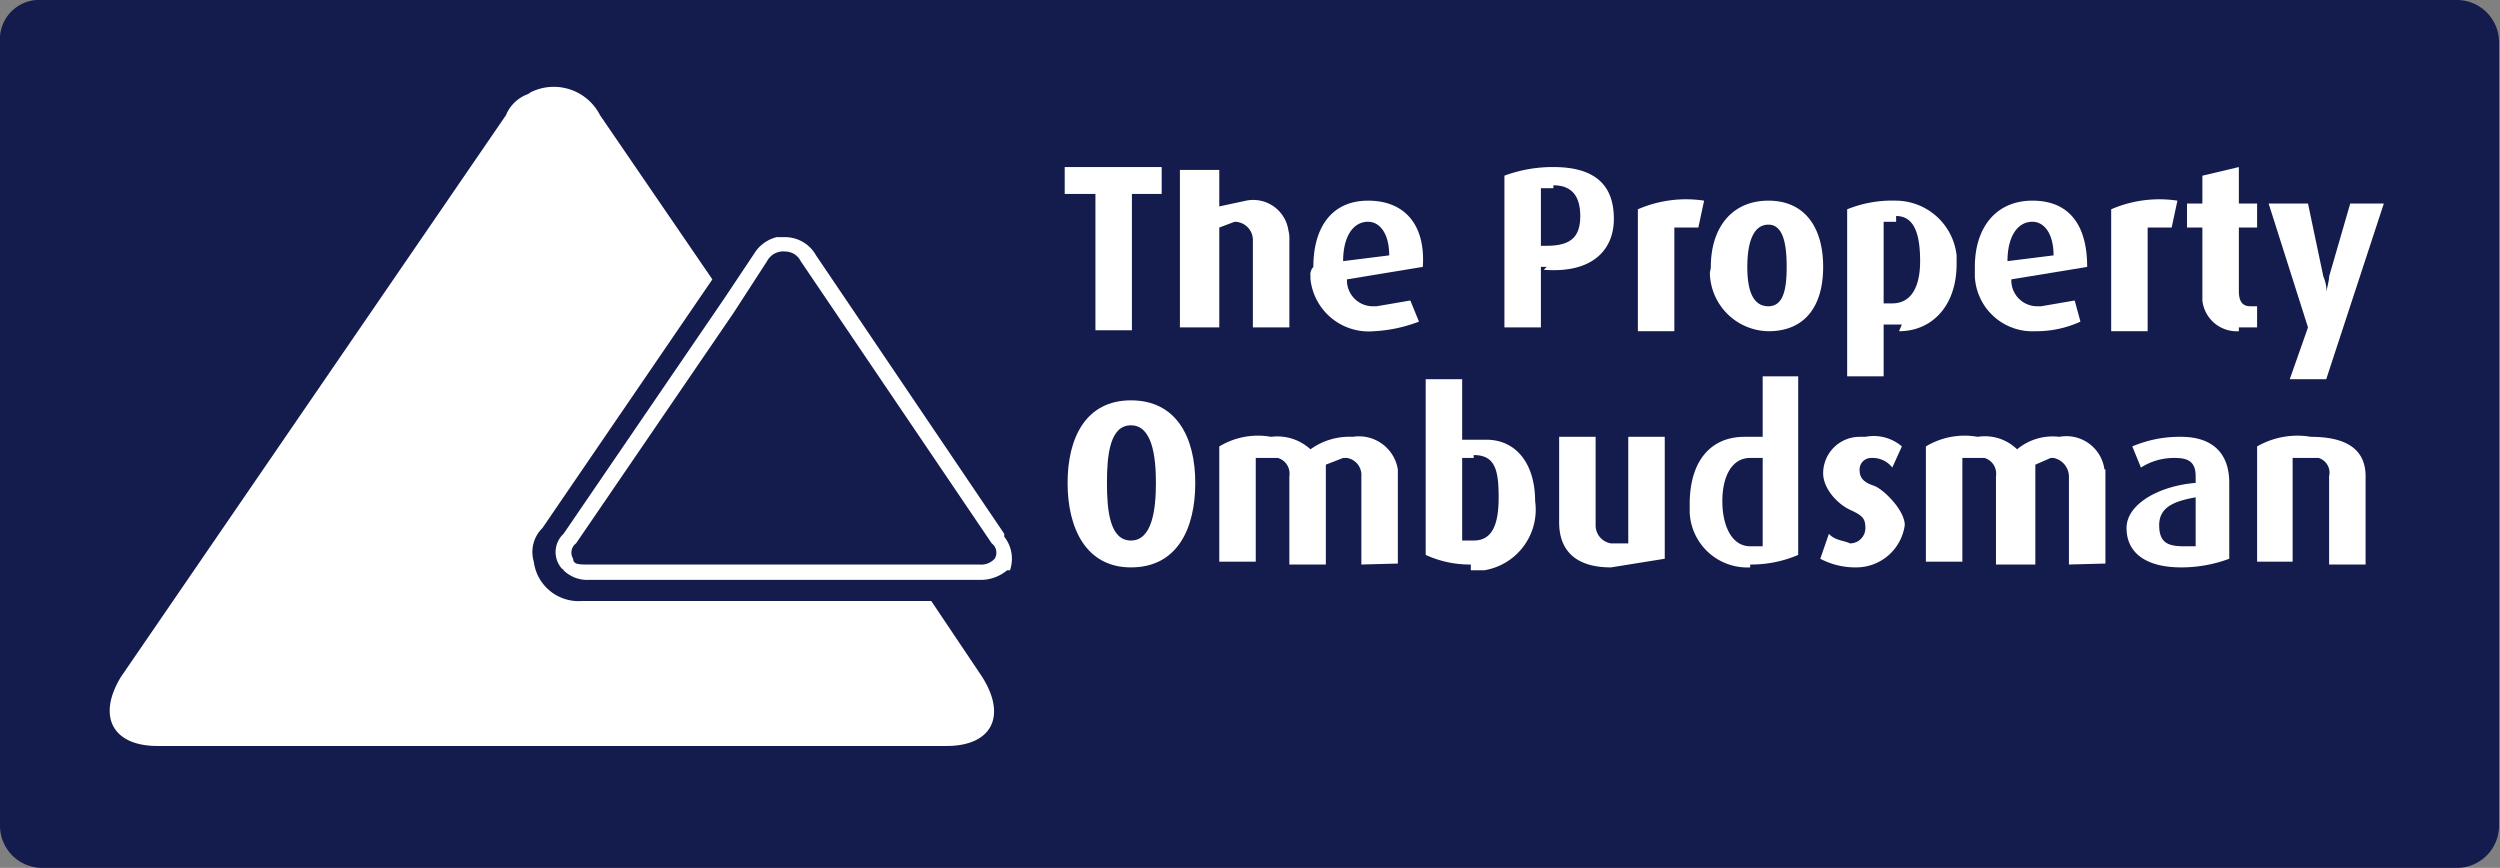 <?xml version="1.0" encoding="utf-8"?> <svg id="Layer_1" data-name="Layer 1" xmlns="http://www.w3.org/2000/svg" width="260.4" height="90.4" viewBox="0 0 260.4 90.4"><rect x="0" y="0" width="260.4" height="90.4" fill="#808080" stroke="none"/><defs><style>.cls-1{fill:#141b4d;}.cls-2{fill:#fff;}</style></defs><path class="cls-1" d="M115.4,38.5H366.9a4.4,4.4,0,0,1,4.4,4.4h0v81.6a4.4,4.4,0,0,1-4.4,4.4H115.4a4.4,4.4,0,0,1-4.4-4.4h0V42.9a4.1,4.1,0,0,1,3.8-4.4h.6Z" transform="translate(-111 -38.5)"/><path class="cls-2" d="M228.8,82.8c-2.2,0-2.5,3.1-2.5,6s.3,6,2.5,6,2.6-3.2,2.6-6-.4-6-2.6-6m0,14.8c-4.7,0-6.6-4.1-6.6-8.8s1.9-8.6,6.6-8.6,6.7,3.8,6.7,8.6-1.9,8.8-6.7,8.8" transform="translate(-111 -38.5)"/><path class="cls-2" d="M252.8,97.3V88.1a1.8,1.8,0,0,0-1.5-1.9h-.4l-1.8.7V97.3h-3.8V88.1a1.7,1.7,0,0,0-1.2-1.9h-2.3V97H238V85a7.8,7.8,0,0,1,5.4-1,5.1,5.1,0,0,1,4.1,1.3,6.9,6.9,0,0,1,4.4-1.3,4.1,4.1,0,0,1,4.7,3.4h0v9.8Z" transform="translate(-111 -38.5)"/><path class="cls-2" d="M264.5,86.2h-1.2v8.6h1.2c1.9,0,2.6-1.6,2.6-4.5s-.4-4.4-2.6-4.4m-.3,11.4a11,11,0,0,1-4.7-1V78h3.8v6.3h2.5c3.2,0,5.1,2.6,5.1,6.4a6.4,6.4,0,0,1-5.3,7.2h-1.4" transform="translate(-111 -38.5)"/><path class="cls-2" d="M278.8,97.6c-3.5,0-5.4-1.6-5.4-4.7V84h3.8v9.2a1.9,1.9,0,0,0,1.6,1.9h1.8V84h3.8V96.7l-5.6.9" transform="translate(-111 -38.5)"/><path class="cls-2" d="M294.6,86.2h-1.3c-1.9,0-2.9,1.9-2.9,4.5s1,4.7,2.9,4.7h1.3Zm-1.3,11.4a6,6,0,0,1-6.3-5.7h0V91c0-4.5,2.2-7,5.7-7h1.9V77.7h3.7V96.3a12.4,12.4,0,0,1-5,1" transform="translate(-111 -38.5)"/><path class="cls-2" d="M304.3,97.6a7.8,7.8,0,0,1-3.7-.9l.9-2.6c.6.7,1.6.7,2.2,1a1.6,1.6,0,0,0,1.6-1.6h0c0-1-.3-1.3-1.6-1.9s-2.8-2.2-2.8-3.8a3.8,3.8,0,0,1,3.7-3.8h.7a4.5,4.5,0,0,1,3.8,1l-1,2.2a2.6,2.6,0,0,0-2.2-1,1.2,1.2,0,0,0-1.2,1.3h0c0,.9.6,1.3,1.5,1.6s3.2,2.5,3.2,4.1a5.1,5.1,0,0,1-5.1,4.4" transform="translate(-111 -38.5)"/><path class="cls-2" d="M326.5,97.3V88.1a2,2,0,0,0-1.6-1.9h-.3l-1.6.7V97.3h-4.1V88.1a1.7,1.7,0,0,0-1.2-1.9h-2.3V97h-3.8V85a7.8,7.8,0,0,1,5.4-1,4.8,4.8,0,0,1,4.1,1.3,5.8,5.8,0,0,1,4.4-1.3,4,4,0,0,1,4.7,3.4h.1v9.8Z" transform="translate(-111 -38.5)"/><path class="cls-2" d="M339.7,90.3c-2.2.4-3.8,1-3.8,2.9s1,2.2,2.6,2.2h1.2Zm-1.5,7.3c-3.8,0-5.7-1.6-5.7-4.1s3.4-4.4,7.2-4.7v-.7c0-1.6-.9-1.9-2.2-1.9a6.4,6.4,0,0,0-3.5,1l-.9-2.2a12.5,12.5,0,0,1,5.1-1c2.8,0,5,1.3,5,4.8v7.9a14.3,14.3,0,0,1-5,.9" transform="translate(-111 -38.5)"/><path class="cls-2" d="M353.6,97.3V88.1a1.6,1.6,0,0,0-1.1-1.9h-2.7V97h-3.7V85a8.4,8.4,0,0,1,5.6-1c4.1,0,5.7,1.6,5.7,4.1v9.2Z" transform="translate(-111 -38.5)"/><polygon class="cls-2" points="117.9 20.2 117.9 34.4 114.1 34.4 114.1 20.2 110.9 20.2 110.9 17.4 121 17.4 121 20.2 117.9 20.2"/><path class="cls-2" d="M241.5,72.6V63.5a1.9,1.9,0,0,0-1.9-1.9l-1.6.6V72.6h-4.1V56.2H238V60l2.8-.6a3.7,3.7,0,0,1,4.4,3.1,3.1,3.1,0,0,1,.1,1v9.1Z" transform="translate(-111 -38.5)"/><path class="cls-2" d="M253.5,61.6c-1.6,0-2.6,1.6-2.6,4.1l4.8-.6c0-2.3-1-3.5-2.2-3.5m-2.2,6a2.7,2.7,0,0,0,2.8,2.8h.3l3.5-.6.9,2.2a15.2,15.2,0,0,1-4.7,1,6.1,6.1,0,0,1-6.6-5.4v-.3a1.2,1.2,0,0,1,.3-1c0-4.1,1.9-6.9,5.7-6.9s6,2.5,5.7,6.9Z" transform="translate(-111 -38.5)"/><path class="cls-2" d="M272.8,58.1h-1.3v6h.6c2.5,0,3.5-.9,3.5-3.1s-1-3.2-2.8-3.2m-.7,8.5h-.6v6.3h-3.8V56.8a14.4,14.4,0,0,1,5.1-.9c4.7,0,6.3,2.2,6.3,5.4s-2.2,5.7-7.3,5.3" transform="translate(-111 -38.5)"/><path class="cls-2" d="M287.9,62.2h-2.5V73h-3.8V60.3a12.6,12.6,0,0,1,6.9-.9Z" transform="translate(-111 -38.5)"/><path class="cls-2" d="M295.2,61.9c-1.6,0-2.2,1.9-2.2,4.4s.6,4.1,2.2,4.1,1.9-1.9,1.9-4.1-.3-4.4-1.9-4.4m0,11.1a6.2,6.2,0,0,1-6.1-6c0-.2.1-.5.1-.7,0-4.1,2.2-6.9,6-6.9s5.7,2.8,5.7,6.9S299,73,295.2,73" transform="translate(-111 -38.5)"/><path class="cls-2" d="M308.5,61.6h-1.3v8.5h.9c1.9,0,2.9-1.6,2.9-4.4s-.6-4.7-2.5-4.7m.6,11.3h-1.9v5.4h-3.8V60.3a12.5,12.5,0,0,1,5.1-.9,6.4,6.4,0,0,1,6.3,5.7V66c0,4.4-2.6,7-6,7" transform="translate(-111 -38.5)"/><path class="cls-2" d="M322.7,61.6c-1.6,0-2.6,1.6-2.6,4.1l4.8-.6c0-2.3-1-3.5-2.2-3.5m-2.2,6a2.7,2.7,0,0,0,2.8,2.8h.3l3.5-.6.6,2.2a11,11,0,0,1-4.7,1,6,6,0,0,1-6.3-5.7h0v-1c0-4.1,2.2-6.9,6-6.9s5.7,2.5,5.7,6.9Z" transform="translate(-111 -38.5)"/><path class="cls-2" d="M337.2,62.2h-2.5V73h-3.8V60.3a12.6,12.6,0,0,1,6.9-.9Z" transform="translate(-111 -38.5)"/><path class="cls-2" d="M344.2,73a3.6,3.6,0,0,1-3.8-3.2h0V62.2h-1.6V59.7h1.6V56.8l3.8-.9v3.8h1.9v2.5h-1.9v6.6c0,1,.3,1.6,1.2,1.6h.7v2.2h-1.9" transform="translate(-111 -38.5)"/><path class="cls-2" d="M353.3,78h-3.8l1.9-5.4-4.1-12.9h4.1l1.6,7.6a4.1,4.1,0,0,1,.3,2.2h0c0-1,.3-1.6.3-2.2l2.2-7.6h3.5Z" transform="translate(-111 -38.5)"/><path class="cls-2" d="M213.3,109l-5.3-7.9H171.6a4.7,4.7,0,0,1-5-4.1,3.5,3.5,0,0,1,.9-3.5l17.7-25.9L173.5,50.5a5.4,5.4,0,0,0-7.2-2.4l-.3.2a3.9,3.9,0,0,0-2.3,2.2L123.6,109c-2.5,4.1-.9,7.2,3.8,7.2h82.2c4.7,0,6.3-3.1,3.7-7.2" transform="translate(-111 -38.5)"/><path class="cls-2" d="M192.8,64.7a1.8,1.8,0,0,1,1.6,1l19.9,29.4a1.2,1.2,0,0,1,.3,1.6,1.9,1.9,0,0,1-1.6.6H172.3c-1,0-1.6,0-1.6-.6a1.2,1.2,0,0,1,.3-1.6l16.4-24,3.5-5.4a1.9,1.9,0,0,1,1.9-1m22.8,29.4L196,65.1a3.7,3.7,0,0,0-3.2-1.9h-.9a3.8,3.8,0,0,0-2.2,1.5l-3.2,4.8L169.7,94.1a2.6,2.6,0,0,0-.2,3.6c.1.1.2.1.2.2a3.5,3.5,0,0,0,2.6,1H213a4.3,4.3,0,0,0,2.9-1h.3a3.7,3.7,0,0,0-.6-3.5" transform="translate(-111 -38.5)"/></svg>